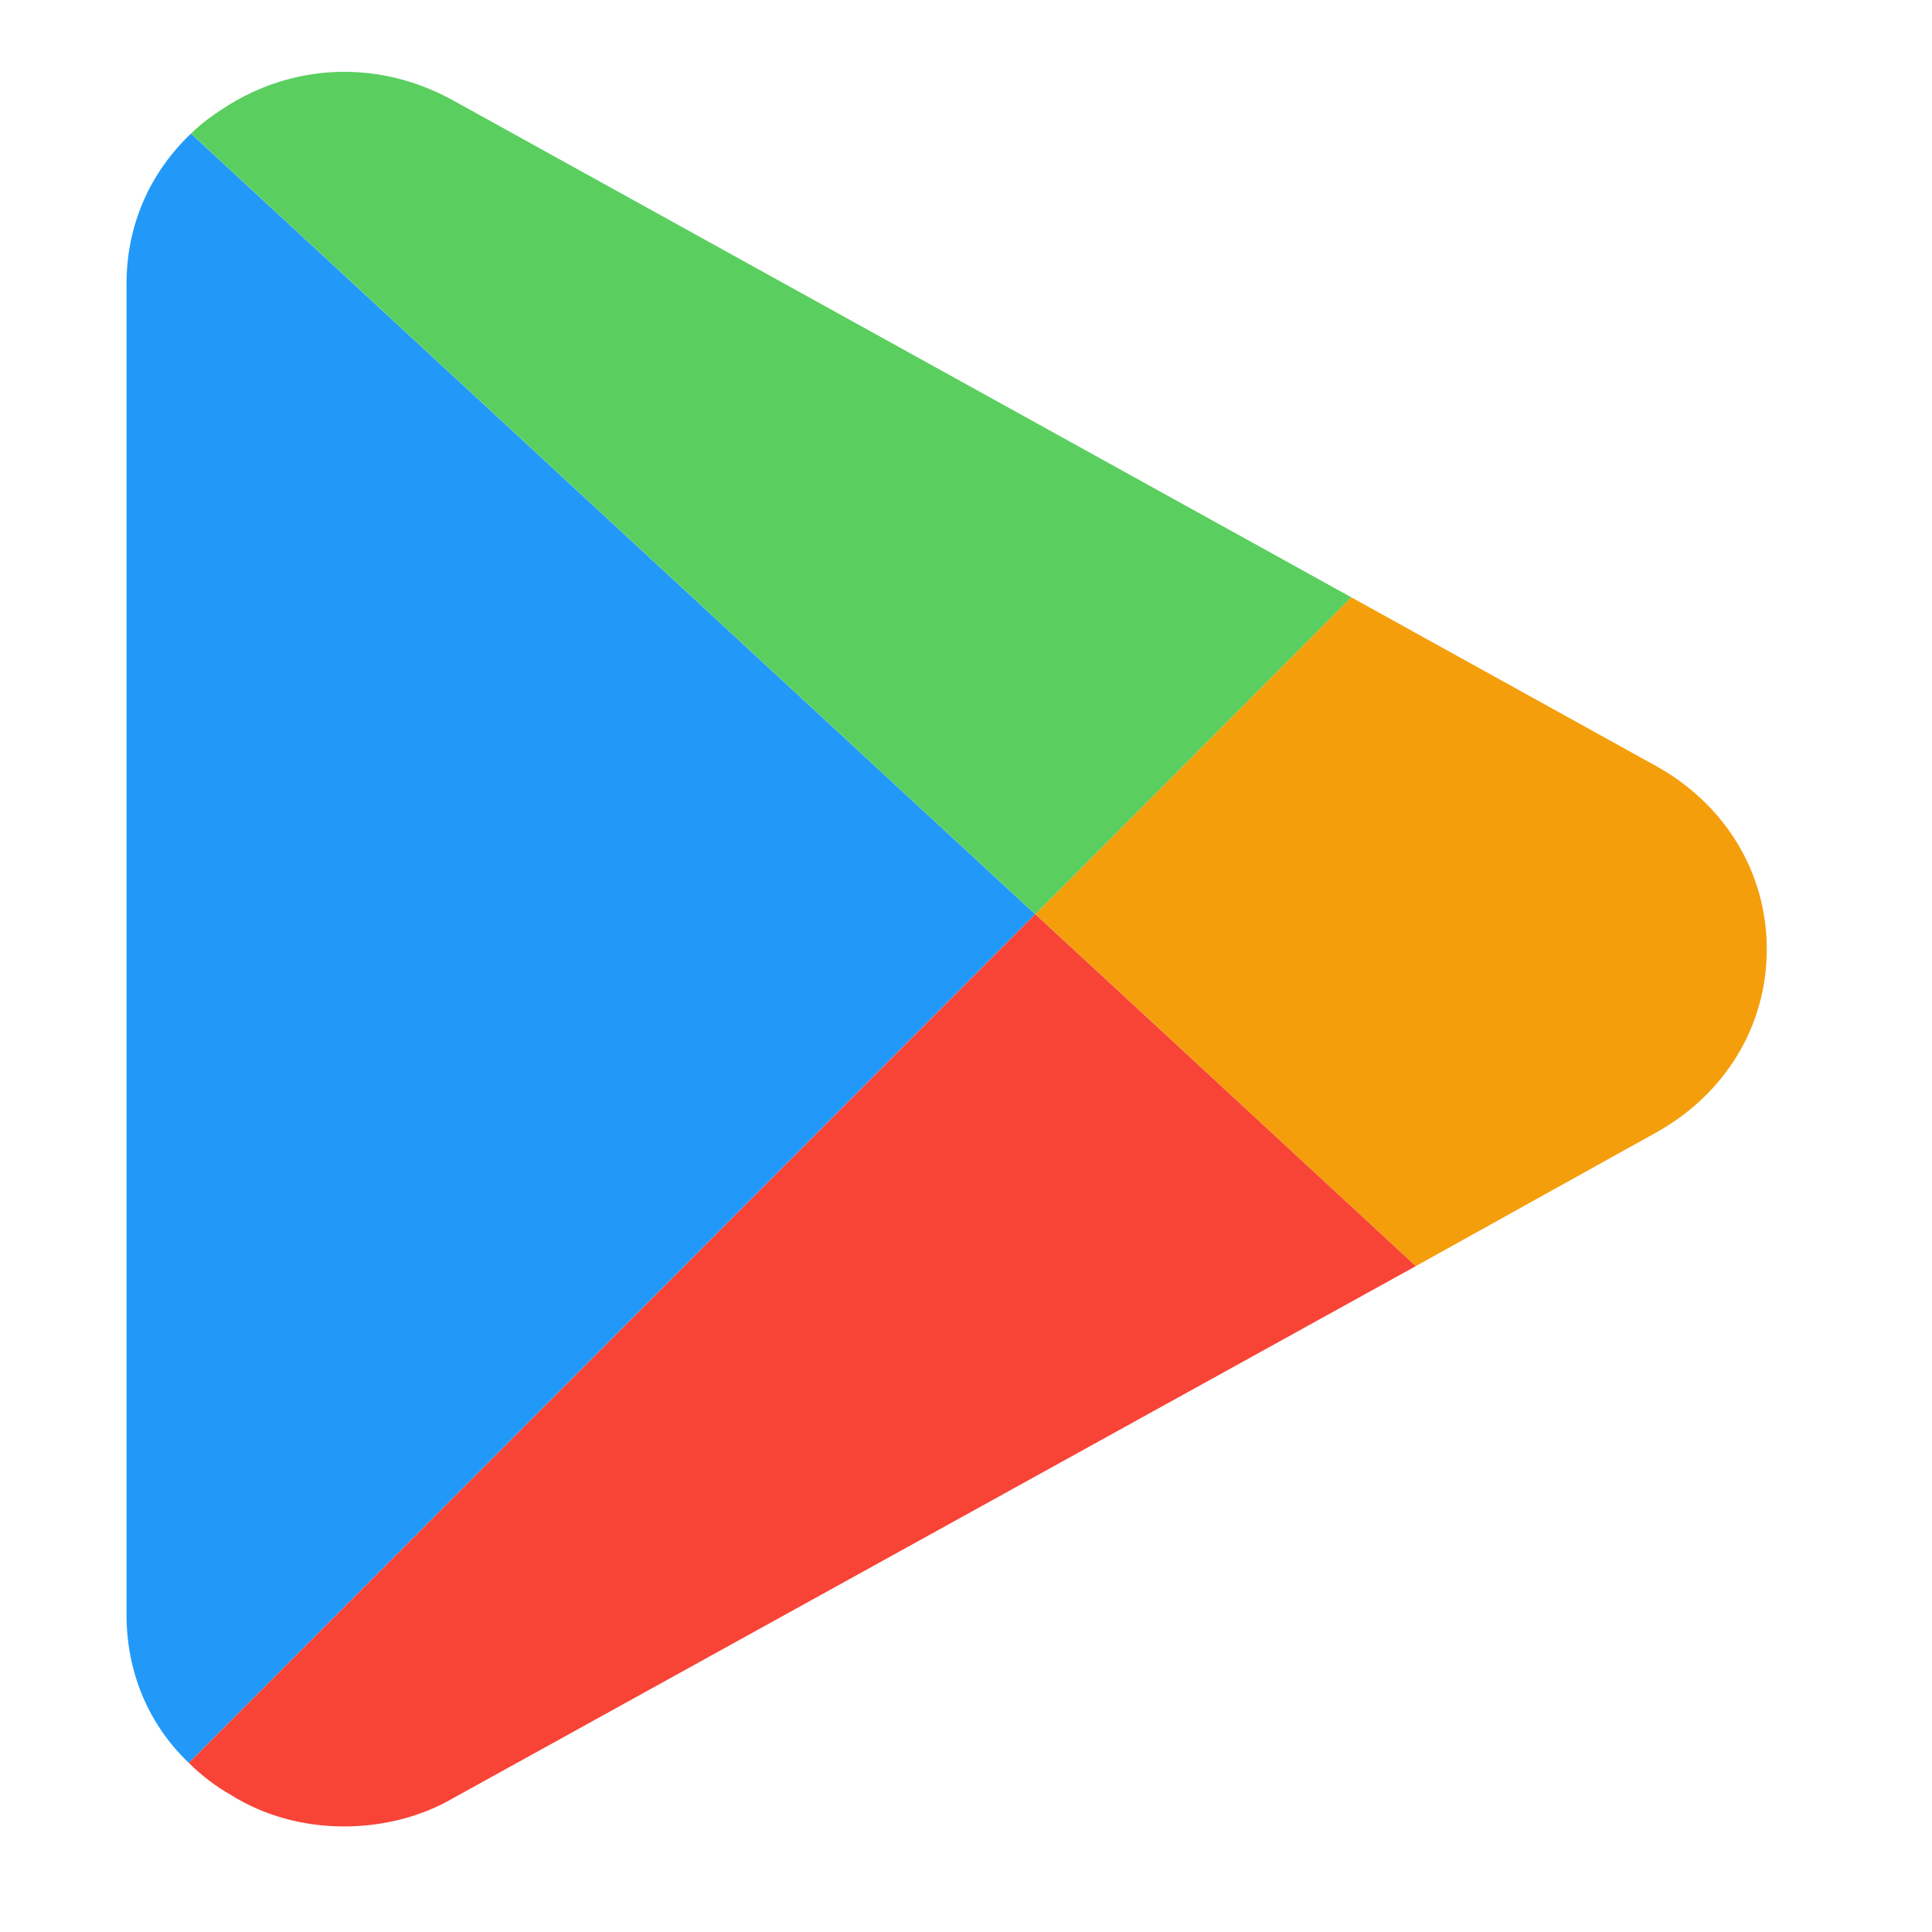 <svg width="37" height="37" viewBox="0 0 37 37" fill="none" xmlns="http://www.w3.org/2000/svg">
<path d="M19.825 17.508L3.616 33.761C2.842 33.026 2.423 32.018 2.423 30.926V5.434C2.423 4.321 2.863 3.313 3.658 2.558L19.825 17.508Z" fill="#2299F8"/>
<path d="M33.836 18.18C33.836 19.65 33.04 20.951 31.721 21.687L27.114 24.248L21.397 18.956L19.826 17.508L25.878 11.439L31.721 14.673C33.04 15.408 33.836 16.71 33.836 18.18Z" fill="#F59E0B"/>
<path d="M19.827 17.508L3.66 2.557C3.869 2.347 4.141 2.158 4.414 1.99C5.733 1.192 7.325 1.171 8.685 1.927L25.879 11.439L19.827 17.508Z" fill="#5ACF5F"/>
<path d="M27.114 24.248L8.685 34.433C8.036 34.811 7.302 34.978 6.59 34.978C5.837 34.978 5.083 34.79 4.413 34.37C4.119 34.202 3.847 33.992 3.617 33.761L19.826 17.508L21.396 18.957L27.114 24.248Z" fill="#F84437"/>
</svg>
